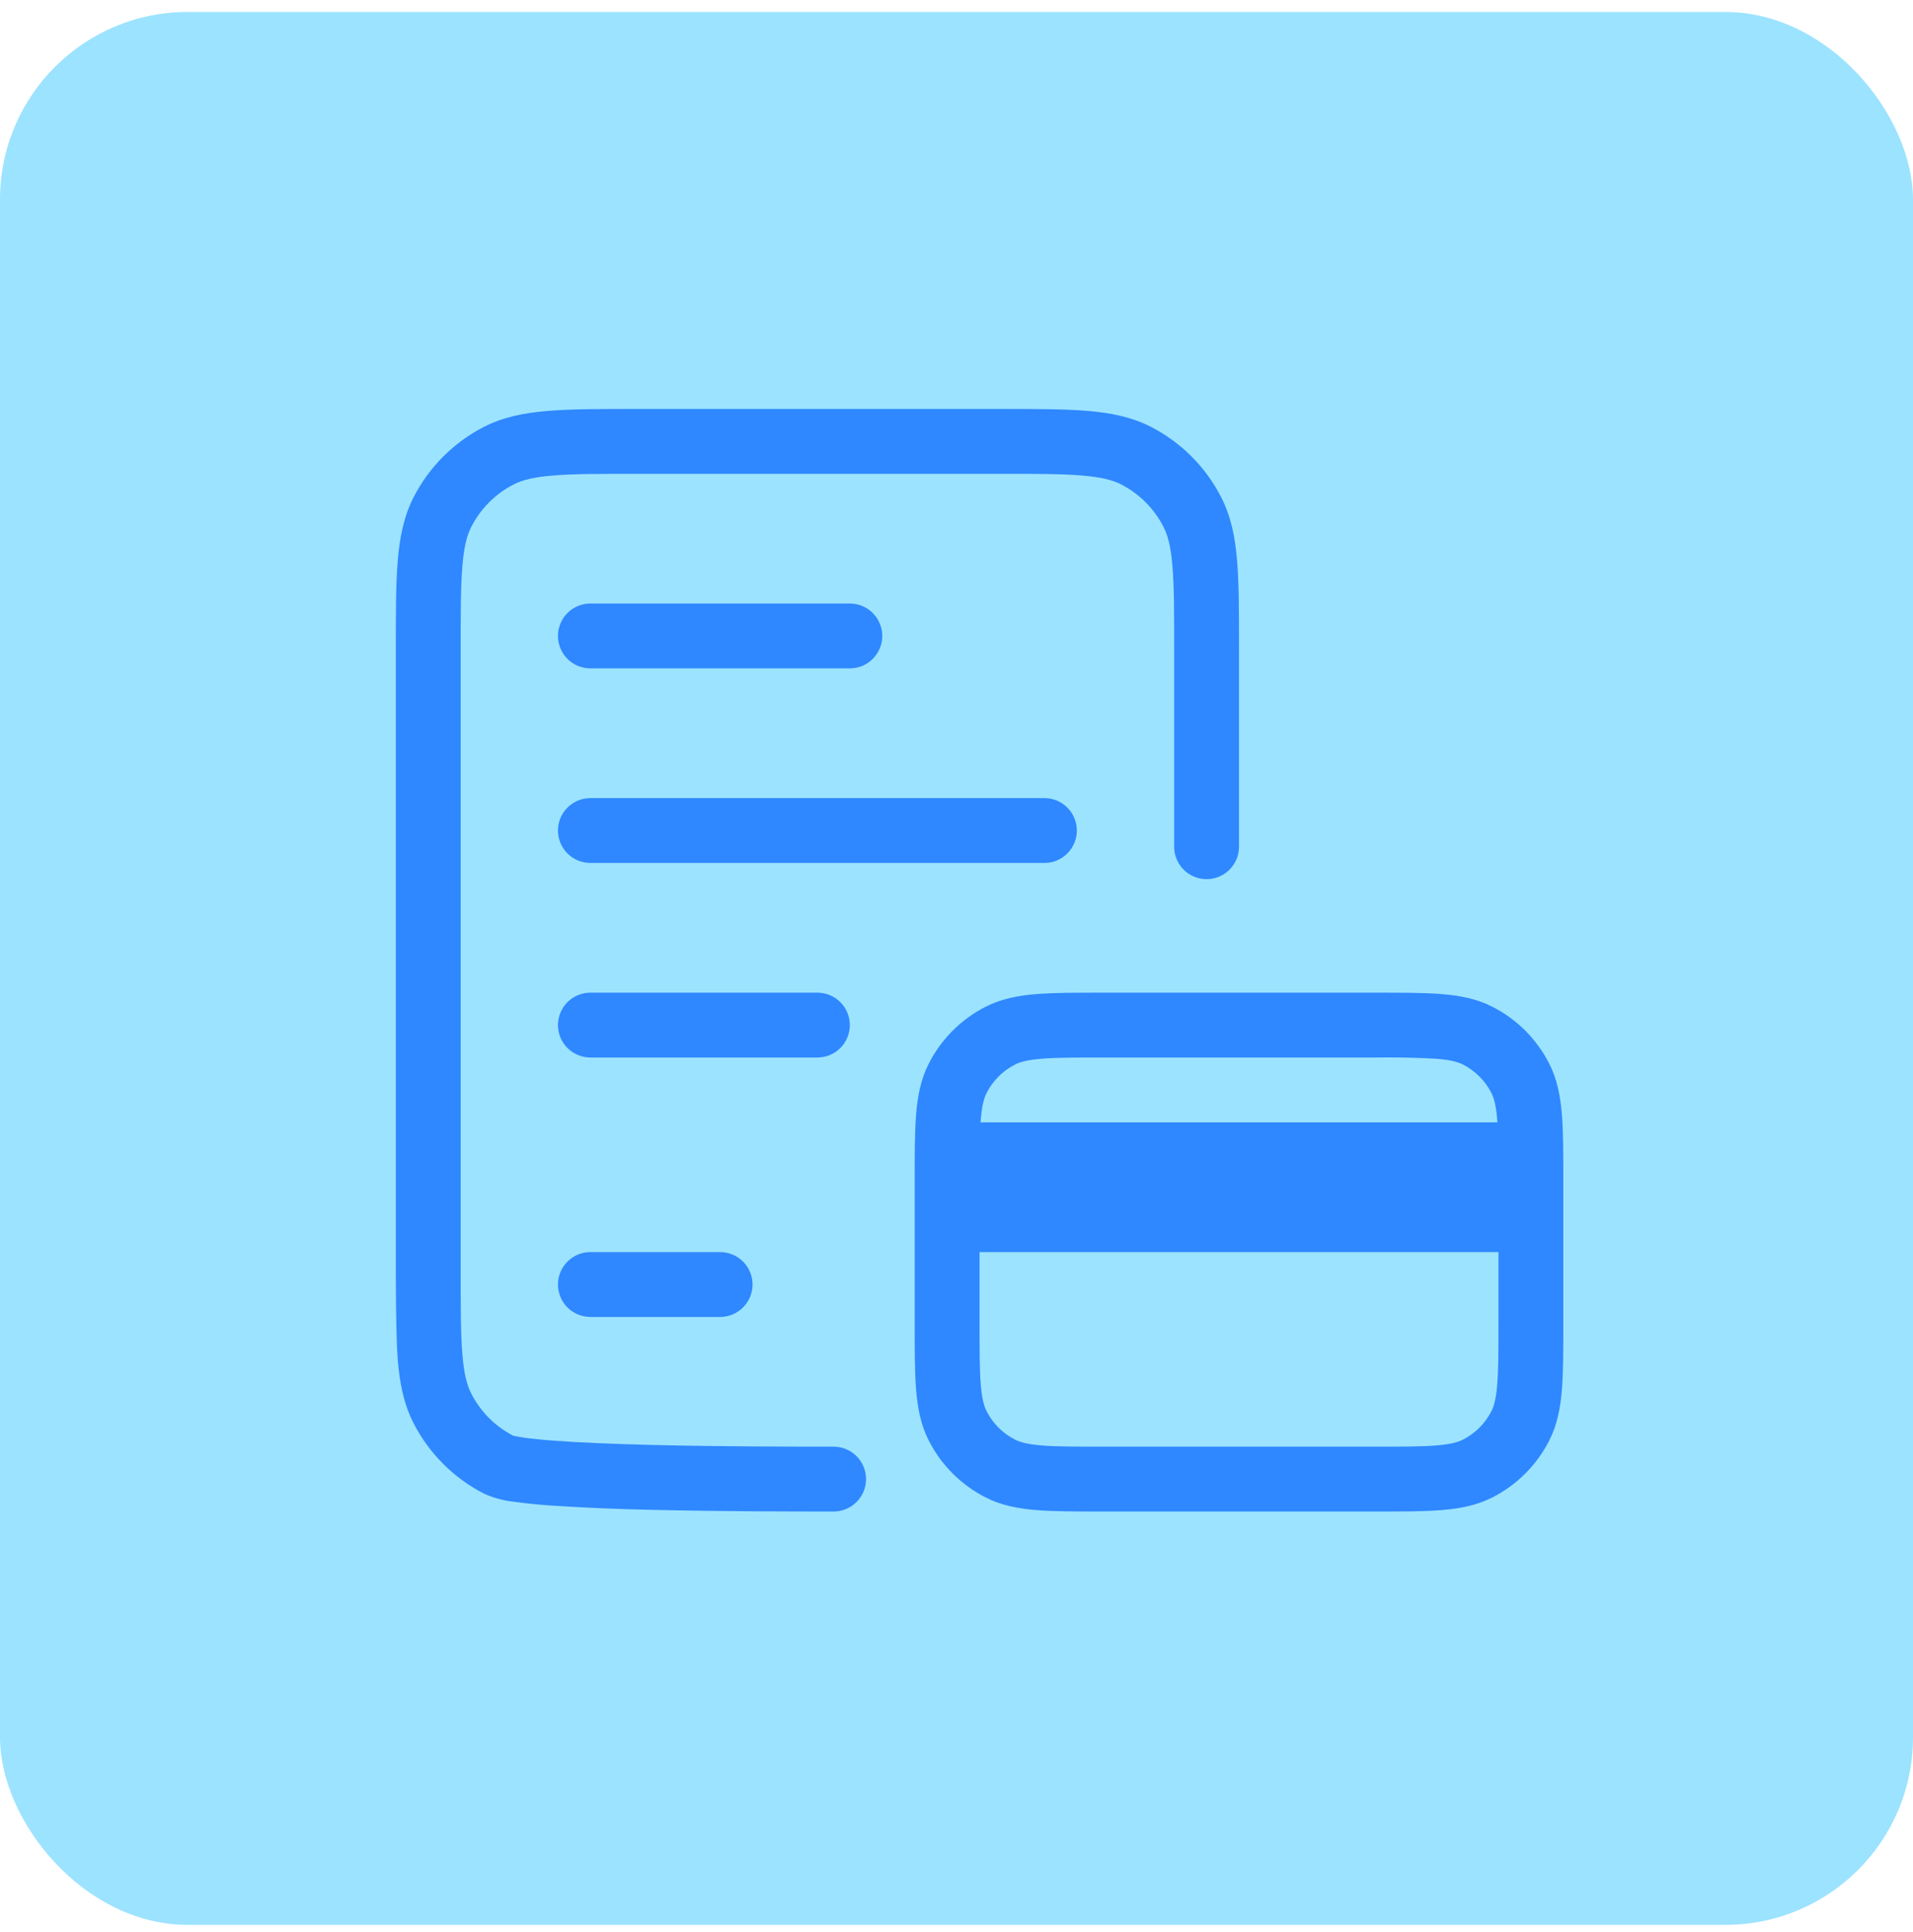 <svg width="102" height="103" viewBox="0 0 102 103" fill="none" xmlns="http://www.w3.org/2000/svg">
<rect y="0.639" width="102" height="102" rx="10" fill="#9CE3FF"/>
<path d="M33.828 21.807H53.34C55.214 21.807 56.729 21.807 57.95 21.907C59.212 22.011 60.319 22.229 61.342 22.748C62.969 23.577 64.291 24.9 65.119 26.527C65.641 27.551 65.859 28.658 65.963 29.917C66.063 31.144 66.063 32.656 66.063 34.53V45.151C66.063 45.609 65.881 46.049 65.556 46.373C65.232 46.698 64.792 46.88 64.334 46.88C63.875 46.88 63.435 46.698 63.111 46.373C62.787 46.049 62.605 45.609 62.605 45.151V34.603C62.605 32.638 62.605 31.269 62.515 30.2C62.432 29.156 62.273 28.554 62.037 28.098C61.541 27.121 60.748 26.327 59.772 25.829C59.316 25.597 58.717 25.438 57.669 25.355C56.601 25.265 55.231 25.265 53.267 25.265H33.9C31.936 25.265 30.567 25.265 29.498 25.355C28.453 25.438 27.852 25.597 27.395 25.829C26.418 26.326 25.624 27.121 25.127 28.098C24.895 28.554 24.736 29.156 24.653 30.2C24.563 31.269 24.563 32.638 24.563 34.603V67.803C24.563 69.767 24.563 71.14 24.653 72.205C24.736 73.25 24.895 73.851 25.127 74.308C25.619 75.272 26.4 76.058 27.361 76.556L27.395 76.563C27.457 76.576 27.61 76.611 27.893 76.653C28.329 76.717 28.9 76.775 29.605 76.826C31.002 76.929 32.787 76.998 34.675 77.047C38.441 77.14 42.508 77.14 44.448 77.14C44.907 77.14 45.347 77.322 45.671 77.647C45.995 77.971 46.177 78.411 46.177 78.869C46.177 79.328 45.995 79.768 45.671 80.092C45.347 80.416 44.907 80.599 44.448 80.599H44.445C42.508 80.599 38.4 80.599 34.589 80.505C32.841 80.469 31.094 80.393 29.349 80.277C28.695 80.233 28.042 80.166 27.392 80.076C26.851 80.019 26.322 79.876 25.825 79.654C24.198 78.826 22.875 77.504 22.045 75.878C21.526 74.854 21.308 73.748 21.205 72.489C21.105 71.261 21.105 67.872 21.105 67.872V34.534C21.105 32.659 21.105 31.144 21.205 29.924C21.308 28.661 21.526 27.555 22.045 26.531C22.874 24.903 24.198 23.58 25.825 22.751C26.849 22.232 27.955 22.014 29.214 21.911C30.442 21.807 31.953 21.807 33.828 21.807Z" fill="#2F88FF"/>
<path d="M73.394 52.932C74.788 52.932 75.936 52.932 76.873 53.008C77.845 53.087 78.741 53.257 79.578 53.686C80.879 54.349 81.937 55.407 82.6 56.708C83.029 57.549 83.198 58.441 83.278 59.413C83.354 60.347 83.354 61.498 83.354 62.888V70.642C83.354 72.032 83.354 73.18 83.278 74.118C83.198 75.089 83.029 75.985 82.6 76.822C81.937 78.124 80.879 79.181 79.578 79.845C78.737 80.273 77.845 80.443 76.873 80.522C75.939 80.599 74.788 80.599 73.398 80.599H58.727C57.337 80.599 56.189 80.599 55.252 80.522C54.28 80.443 53.384 80.273 52.547 79.845C51.246 79.181 50.188 78.124 49.525 76.822C49.096 75.982 48.926 75.089 48.847 74.118C48.771 73.184 48.771 72.032 48.771 70.642V62.888C48.771 61.498 48.771 60.35 48.847 59.413C48.926 58.441 49.096 57.545 49.525 56.708C50.188 55.407 51.246 54.349 52.547 53.686C53.388 53.257 54.28 53.087 55.252 53.008C56.185 52.932 57.337 52.932 58.727 52.932H73.394ZM55.535 56.456C54.775 56.518 54.387 56.629 54.117 56.767C53.467 57.099 52.938 57.628 52.606 58.279C52.468 58.548 52.357 58.936 52.295 59.696L52.281 59.849H79.844L79.83 59.696C79.768 58.936 79.657 58.548 79.519 58.279C79.187 57.628 78.658 57.099 78.008 56.767C77.738 56.629 77.35 56.518 76.59 56.456C75.503 56.395 74.414 56.373 73.325 56.39H58.8C57.32 56.39 56.31 56.39 55.535 56.456ZM79.896 66.765H52.229V70.569C52.229 72.05 52.229 73.059 52.295 73.834C52.357 74.595 52.468 74.982 52.606 75.252C52.938 75.903 53.467 76.432 54.117 76.763C54.387 76.902 54.775 77.012 55.535 77.075C56.313 77.14 57.32 77.14 58.8 77.14H73.325C74.805 77.14 75.815 77.14 76.59 77.075C77.35 77.012 77.738 76.902 78.008 76.763C78.658 76.432 79.187 75.903 79.519 75.252C79.657 74.982 79.768 74.595 79.83 73.834C79.896 73.056 79.896 72.05 79.896 70.569V66.765ZM31.479 32.182C31.021 32.182 30.581 32.364 30.256 32.688C29.932 33.013 29.75 33.452 29.75 33.911C29.75 34.37 29.932 34.809 30.256 35.134C30.581 35.458 31.021 35.64 31.479 35.64H45.312C45.771 35.64 46.211 35.458 46.535 35.134C46.859 34.809 47.042 34.37 47.042 33.911C47.042 33.452 46.859 33.013 46.535 32.688C46.211 32.364 45.771 32.182 45.312 32.182H31.479ZM29.75 44.286C29.75 43.827 29.932 43.388 30.256 43.063C30.581 42.739 31.021 42.557 31.479 42.557H55.688C56.146 42.557 56.586 42.739 56.91 43.063C57.234 43.388 57.417 43.827 57.417 44.286C57.417 44.745 57.234 45.184 56.91 45.509C56.586 45.833 56.146 46.015 55.688 46.015H31.479C31.021 46.015 30.581 45.833 30.256 45.509C29.932 45.184 29.75 44.745 29.75 44.286ZM31.479 52.932C31.021 52.932 30.581 53.114 30.256 53.438C29.932 53.763 29.75 54.202 29.75 54.661C29.75 55.12 29.932 55.559 30.256 55.884C30.581 56.208 31.021 56.39 31.479 56.39H43.583C44.042 56.39 44.482 56.208 44.806 55.884C45.13 55.559 45.312 55.12 45.312 54.661C45.312 54.202 45.13 53.763 44.806 53.438C44.482 53.114 44.042 52.932 43.583 52.932H31.479ZM29.75 68.494C29.75 68.036 29.932 67.596 30.256 67.272C30.581 66.947 31.021 66.765 31.479 66.765H38.396C38.854 66.765 39.294 66.947 39.618 67.272C39.943 67.596 40.125 68.036 40.125 68.494C40.125 68.953 39.943 69.393 39.618 69.717C39.294 70.041 38.854 70.224 38.396 70.224H31.479C31.021 70.224 30.581 70.041 30.256 69.717C29.932 69.393 29.75 68.953 29.75 68.494Z" fill="#2F88FF"/>
</svg>

